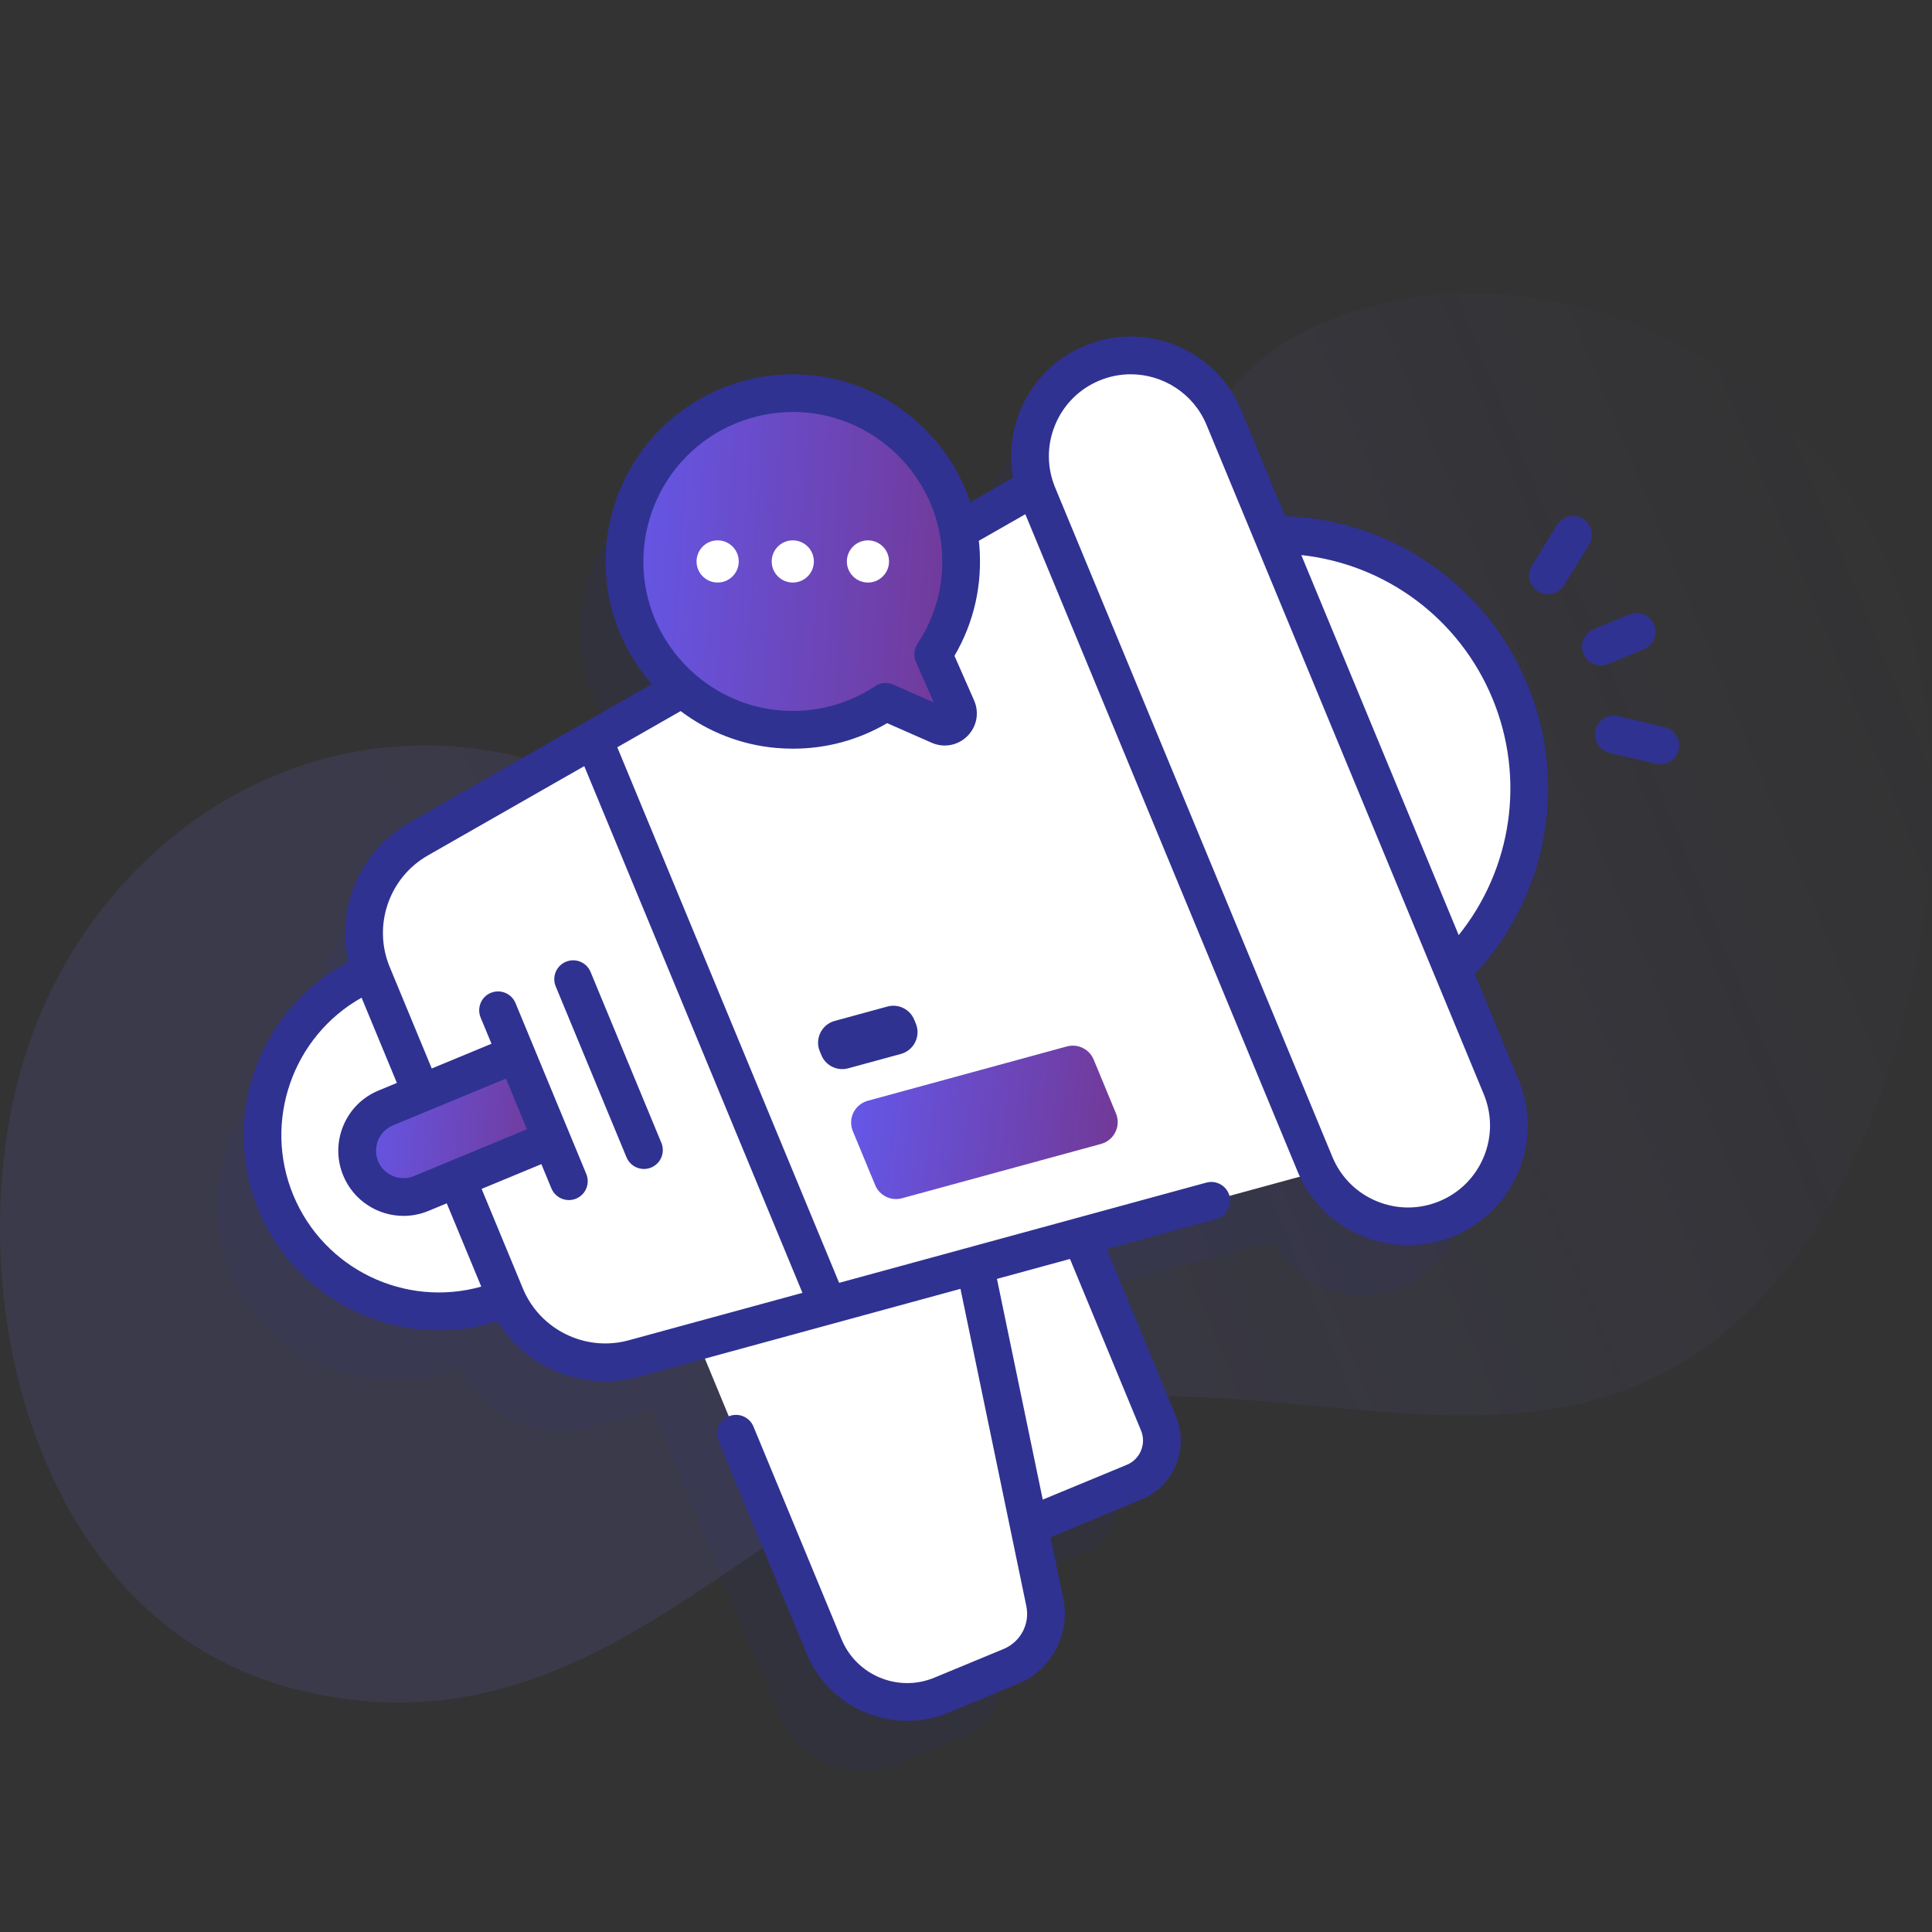 <svg width="99" height="99" viewBox="0 0 99 99" fill="none" xmlns="http://www.w3.org/2000/svg">
<rect x="0" y="0" width="99" height="99" fill="#333333" stroke="none"/>
<g clip-path="url(#clip0)">
<path d="M97.042 29.628C92.719 18.628 79.402 12.032 68.124 16.397C55.249 21.38 59.518 41.857 47.824 45.998C41.508 48.235 32.169 39.879 25.787 38.598C14.027 36.237 3.381 44.535 0.759 56.026C-1.915 67.75 2.374 83.408 15.255 86.59C30.598 90.38 38.59 76.588 51.461 72.627C64.669 68.563 79.356 78.161 90.29 66.483C98.369 57.855 101.322 40.52 97.042 29.628Z" fill="url(#paint0_linear)"/>
<path opacity="0.11" d="M72.116 53.236C75.807 49.636 77.143 44.021 75.05 38.967C72.957 33.913 68.04 30.887 62.886 30.951L60.398 24.945C59.65 23.139 57.996 21.984 56.181 21.786C54.869 21.645 53.502 22.021 52.462 22.839C50.773 24.147 50.035 26.407 50.71 28.501L46.787 30.742C46.082 26.919 42.815 23.96 38.872 23.707C33.661 23.374 29.363 27.671 29.697 32.883C29.847 35.235 30.962 37.346 32.647 38.816L19.124 46.54C18.779 46.737 18.463 46.968 18.177 47.224C16.487 48.735 15.864 51.17 16.712 53.349C16.711 53.35 16.71 53.35 16.709 53.35C12.097 55.261 9.907 60.548 11.817 65.159C13.728 69.771 19.015 71.961 23.626 70.051C23.627 70.05 23.628 70.05 23.629 70.05C24.731 72.55 27.5 73.88 30.149 73.157L33.427 72.262L39.91 87.915C40.883 90.264 43.576 91.379 45.924 90.406L49.482 88.933C50.773 88.398 51.502 87.02 51.218 85.652L50.404 81.729L55.789 79.498C56.97 79.009 57.531 77.655 57.041 76.475L53.075 66.899L65.24 63.579C66.489 66.016 69.536 67.051 72.014 65.9C74.489 64.751 75.647 61.761 74.604 59.242L72.116 53.236Z" fill="#2F3291"/>
<path d="M22.487 67.195C27.479 67.195 31.526 63.148 31.526 58.156C31.526 53.165 27.479 49.118 22.487 49.118C17.496 49.118 13.449 53.165 13.449 58.156C13.449 63.148 17.496 67.195 22.487 67.195Z" fill="white"/>
<path d="M58.11 75.955L50.544 79.087L46.077 68.303L43.684 62.526L53.388 58.508L56.291 65.515L59.361 72.93C59.85 74.112 59.29 75.465 58.11 75.955Z" fill="white"/>
<path d="M51.804 85.389L48.246 86.862C45.896 87.835 43.205 86.719 42.23 84.37L36.642 70.879L35.256 67.53L49.305 61.71L50.427 67.116L53.54 82.107C53.822 83.476 53.095 84.853 51.804 85.389Z" fill="white"/>
<path d="M72.296 58.742L32.47 69.613C29.78 70.346 26.967 68.967 25.901 66.391L19.078 49.919C18.012 47.343 19.026 44.379 21.447 42.997L57.295 22.524L72.296 58.742Z" fill="white"/>
<path d="M54.668 53.622L44.466 56.406C43.794 56.59 43.435 57.321 43.702 57.965L44.846 60.728C45.069 61.266 45.657 61.554 46.22 61.401L56.421 58.617C57.094 58.433 57.452 57.702 57.186 57.058L56.042 54.295C55.819 53.757 55.23 53.469 54.668 53.622Z" fill="url(#paint1_linear)"/>
<path d="M45.473 51.577L42.773 52.314C42.1 52.498 41.742 53.229 42.008 53.873L42.09 54.07C42.313 54.608 42.901 54.897 43.464 54.743L46.164 54.006C46.836 53.823 47.195 53.091 46.928 52.447L46.847 52.251C46.624 51.712 46.035 51.424 45.473 51.577Z" fill="#2F3291"/>
<path d="M30.412 37.873L42.432 66.893L32.469 69.612C29.779 70.346 26.966 68.966 25.9 66.392L19.076 49.918C18.01 47.344 19.024 44.379 21.444 42.996L30.412 37.873Z" fill="white"/>
<path d="M60.402 28.394C67.029 25.649 74.626 28.796 77.371 35.422C80.115 42.049 76.969 49.646 70.342 52.391L60.402 28.394Z" fill="white"/>
<path d="M74.13 62.446C71.495 63.538 68.474 62.286 67.382 59.651L53.176 25.353C52.084 22.718 53.336 19.697 55.971 18.605C58.606 17.514 61.627 18.765 62.719 21.401L76.925 55.698C78.017 58.333 76.765 61.355 74.13 62.446Z" fill="white"/>
<path d="M28.264 58.39L21.583 61.157C20.373 61.659 18.985 61.084 18.484 59.873C17.983 58.663 18.557 57.276 19.768 56.774L26.449 54.007L28.264 58.39Z" fill="url(#paint2_linear)"/>
<path d="M32.018 29.339C31.684 24.127 35.982 19.829 41.194 20.163C45.414 20.434 48.862 23.805 49.219 28.018C49.393 30.062 48.851 31.972 47.82 33.529L49.031 36.279C49.281 36.847 48.702 37.426 48.134 37.176L45.383 35.965C43.827 36.996 41.917 37.538 39.873 37.364C35.66 37.007 32.288 33.559 32.018 29.339Z" fill="url(#paint3_linear)"/>
<path d="M82.403 34.03L84.234 33.272C84.727 33.068 84.962 32.502 84.757 32.009C84.553 31.515 83.987 31.281 83.494 31.485L81.663 32.243C81.17 32.448 80.936 33.013 81.14 33.507C81.294 33.879 81.654 34.104 82.034 34.104C82.157 34.104 82.282 34.08 82.403 34.03Z" fill="#2F3291"/>
<path d="M81.112 26.582C80.657 26.302 80.061 26.443 79.781 26.898L78.499 28.98C78.219 29.435 78.361 30.03 78.815 30.31C78.973 30.407 79.149 30.454 79.322 30.454C79.646 30.454 79.963 30.291 80.146 29.994L81.428 27.912C81.707 27.457 81.566 26.862 81.112 26.582Z" fill="#2F3291"/>
<path d="M85.3 37.259L82.921 36.694C82.402 36.57 81.88 36.891 81.757 37.411C81.633 37.93 81.954 38.451 82.474 38.575L84.853 39.14C84.928 39.158 85.003 39.167 85.077 39.167C85.514 39.167 85.911 38.868 86.017 38.424C86.141 37.904 85.82 37.383 85.3 37.259Z" fill="#2F3291"/>
<path d="M78.263 35.053C76.161 29.979 71.318 26.635 65.854 26.446L63.611 21.031C62.984 19.518 61.806 18.339 60.292 17.712C58.78 17.085 57.113 17.085 55.6 17.712C54.086 18.339 52.908 19.517 52.281 21.031C51.822 22.139 51.701 23.329 51.914 24.481L49.722 25.733C48.508 22.123 45.181 19.45 41.254 19.198C38.493 19.022 35.791 20.038 33.842 21.988C31.892 23.937 30.875 26.639 31.052 29.401C31.19 31.548 32.053 33.516 33.396 35.057L20.965 42.157C18.438 43.6 17.215 46.532 17.862 49.288C13.289 51.668 11.26 57.194 13.244 61.985C14.832 65.819 18.552 68.165 22.492 68.165C23.487 68.165 24.496 68.013 25.489 67.7C26.679 69.618 28.789 70.775 31.018 70.775C31.583 70.775 32.156 70.7 32.723 70.546L49.217 66.043L52.592 82.304C52.781 83.217 52.293 84.138 51.432 84.495L47.875 85.969C46.023 86.736 43.891 85.853 43.123 84.001L38.608 73.098C38.404 72.605 37.837 72.371 37.345 72.575C36.851 72.78 36.617 73.345 36.822 73.838L41.337 84.741C42.225 86.884 44.304 88.179 46.49 88.179C47.2 88.179 47.92 88.043 48.614 87.755L52.172 86.281C53.89 85.57 54.863 83.732 54.485 81.911L53.833 78.772L58.479 76.847C60.151 76.155 60.947 74.232 60.255 72.561L56.708 63.998L62.323 62.465C62.838 62.325 63.141 61.793 63.001 61.278C62.86 60.763 62.329 60.459 61.814 60.6L42.999 65.736L31.631 38.292L34.878 36.438C36.274 37.49 37.961 38.172 39.79 38.328C40.073 38.352 40.354 38.364 40.634 38.364C42.343 38.364 43.989 37.918 45.46 37.056L47.743 38.061C48.37 38.337 49.087 38.202 49.572 37.718C50.056 37.234 50.19 36.516 49.914 35.889L48.909 33.606C49.913 31.894 50.352 29.946 50.181 27.936C50.175 27.861 50.165 27.786 50.157 27.711L52.541 26.35L66.488 60.021C67.465 62.38 69.753 63.806 72.16 63.806C72.941 63.806 73.734 63.656 74.499 63.339C76.012 62.712 77.191 61.534 77.817 60.021C78.444 58.508 78.444 56.841 77.817 55.328L75.574 49.913C79.304 45.915 80.365 40.126 78.263 35.053ZM15.03 61.245C13.462 57.459 14.999 53.105 18.528 51.123L20.337 55.492L19.397 55.881C18.573 56.222 17.931 56.864 17.59 57.688C17.249 58.512 17.249 59.42 17.59 60.243C18.122 61.528 19.368 62.305 20.679 62.305C21.104 62.305 21.536 62.223 21.952 62.051L22.893 61.661L24.661 65.929C20.761 67.025 16.602 65.039 15.03 61.245ZM27.001 57.867L21.213 60.264C20.496 60.561 19.673 60.219 19.377 59.504C19.233 59.157 19.233 58.775 19.377 58.428C19.52 58.081 19.791 57.811 20.137 57.667L25.926 55.27L27.001 57.867ZM58.468 73.3C58.753 73.987 58.426 74.777 57.739 75.061L53.433 76.844L51.086 65.533L54.828 64.511L58.468 73.3ZM41.119 66.249L32.214 68.68C30.001 69.284 27.67 68.142 26.792 66.022L24.679 60.921L27.741 59.653L28.256 60.898C28.411 61.27 28.771 61.495 29.15 61.495C29.273 61.495 29.399 61.471 29.52 61.421C30.013 61.217 30.247 60.651 30.043 60.158L26.415 51.399C26.21 50.906 25.644 50.672 25.151 50.876C24.658 51.08 24.424 51.646 24.628 52.139L25.185 53.484L22.124 54.752L19.969 49.549C19.091 47.43 19.931 44.973 21.923 43.836L29.939 39.258L41.119 66.249ZM46.934 33.918L47.848 35.994L45.772 35.08C45.471 34.947 45.123 34.977 44.849 35.159C43.398 36.12 41.706 36.549 39.954 36.401C36.219 36.084 33.222 33.021 32.982 29.277C32.841 27.07 33.652 24.912 35.209 23.355C36.649 21.915 38.605 21.112 40.637 21.112C40.801 21.112 40.966 21.118 41.131 21.128C44.875 21.368 47.938 24.366 48.255 28.1C48.404 29.852 47.974 31.544 47.013 32.995C46.831 33.269 46.801 33.617 46.934 33.918ZM76.031 59.281C75.602 60.317 74.795 61.124 73.759 61.553C72.723 61.982 71.582 61.982 70.546 61.553C69.51 61.124 68.703 60.317 68.274 59.281L54.068 24.983C53.639 23.948 53.639 22.807 54.068 21.771C54.497 20.735 55.304 19.928 56.339 19.499C56.863 19.282 57.406 19.179 57.94 19.179C59.589 19.179 61.155 20.156 61.825 21.771L76.031 56.068C76.46 57.104 76.46 58.245 76.031 59.281ZM74.747 47.917L66.681 28.442C71.017 28.915 74.782 31.7 76.477 35.792C78.172 39.885 77.479 44.516 74.747 47.917Z" fill="#2F3291"/>
<path d="M32.104 59.304C32.258 59.676 32.618 59.901 32.998 59.901C33.121 59.901 33.246 59.877 33.367 59.827C33.861 59.623 34.095 59.057 33.891 58.564L30.262 49.805C30.058 49.312 29.492 49.078 29 49.282C28.506 49.486 28.272 50.052 28.476 50.545L32.104 59.304Z" fill="#2F3291"/>
<path d="M36.774 29.851C37.371 29.851 37.855 29.367 37.855 28.77C37.855 28.173 37.371 27.689 36.774 27.689C36.177 27.689 35.693 28.173 35.693 28.77C35.693 29.367 36.177 29.851 36.774 29.851Z" fill="white"/>
<path d="M40.624 29.851C41.221 29.851 41.705 29.367 41.705 28.77C41.705 28.173 41.221 27.689 40.624 27.689C40.027 27.689 39.543 28.173 39.543 28.77C39.543 29.367 40.027 29.851 40.624 29.851Z" fill="white"/>
<path d="M44.475 29.851C45.072 29.851 45.556 29.367 45.556 28.77C45.556 28.173 45.072 27.689 44.475 27.689C43.879 27.689 43.395 28.173 43.395 28.77C43.395 29.367 43.879 29.851 44.475 29.851Z" fill="white"/>
</g>
<defs>
<linearGradient id="paint0_linear" x1="105.461" y1="38.049" x2="30.805" y2="68.7" gradientUnits="userSpaceOnUse">
<stop stop-color="#726FF0" stop-opacity="0"/>
<stop offset="1" stop-color="#726FF0" stop-opacity="0.12"/>
</linearGradient>
<linearGradient id="paint1_linear" x1="41.156" y1="50.437" x2="60.232" y2="52.681" gradientUnits="userSpaceOnUse">
<stop stop-color="#615EFA"/>
<stop offset="1" stop-color="#74348A"/>
</linearGradient>
<linearGradient id="paint2_linear" x1="16.511" y1="51.074" x2="30.496" y2="52.361" gradientUnits="userSpaceOnUse">
<stop stop-color="#615EFA"/>
<stop offset="1" stop-color="#74348A"/>
</linearGradient>
<linearGradient id="paint3_linear" x1="28.896" y1="13.244" x2="53.209" y2="14.891" gradientUnits="userSpaceOnUse">
<stop stop-color="#615EFA"/>
<stop offset="1" stop-color="#74348A"/>
</linearGradient>
<clipPath id="clip0">
<rect width="99" height="99" fill="white"/>
</clipPath>
</defs>
</svg>
